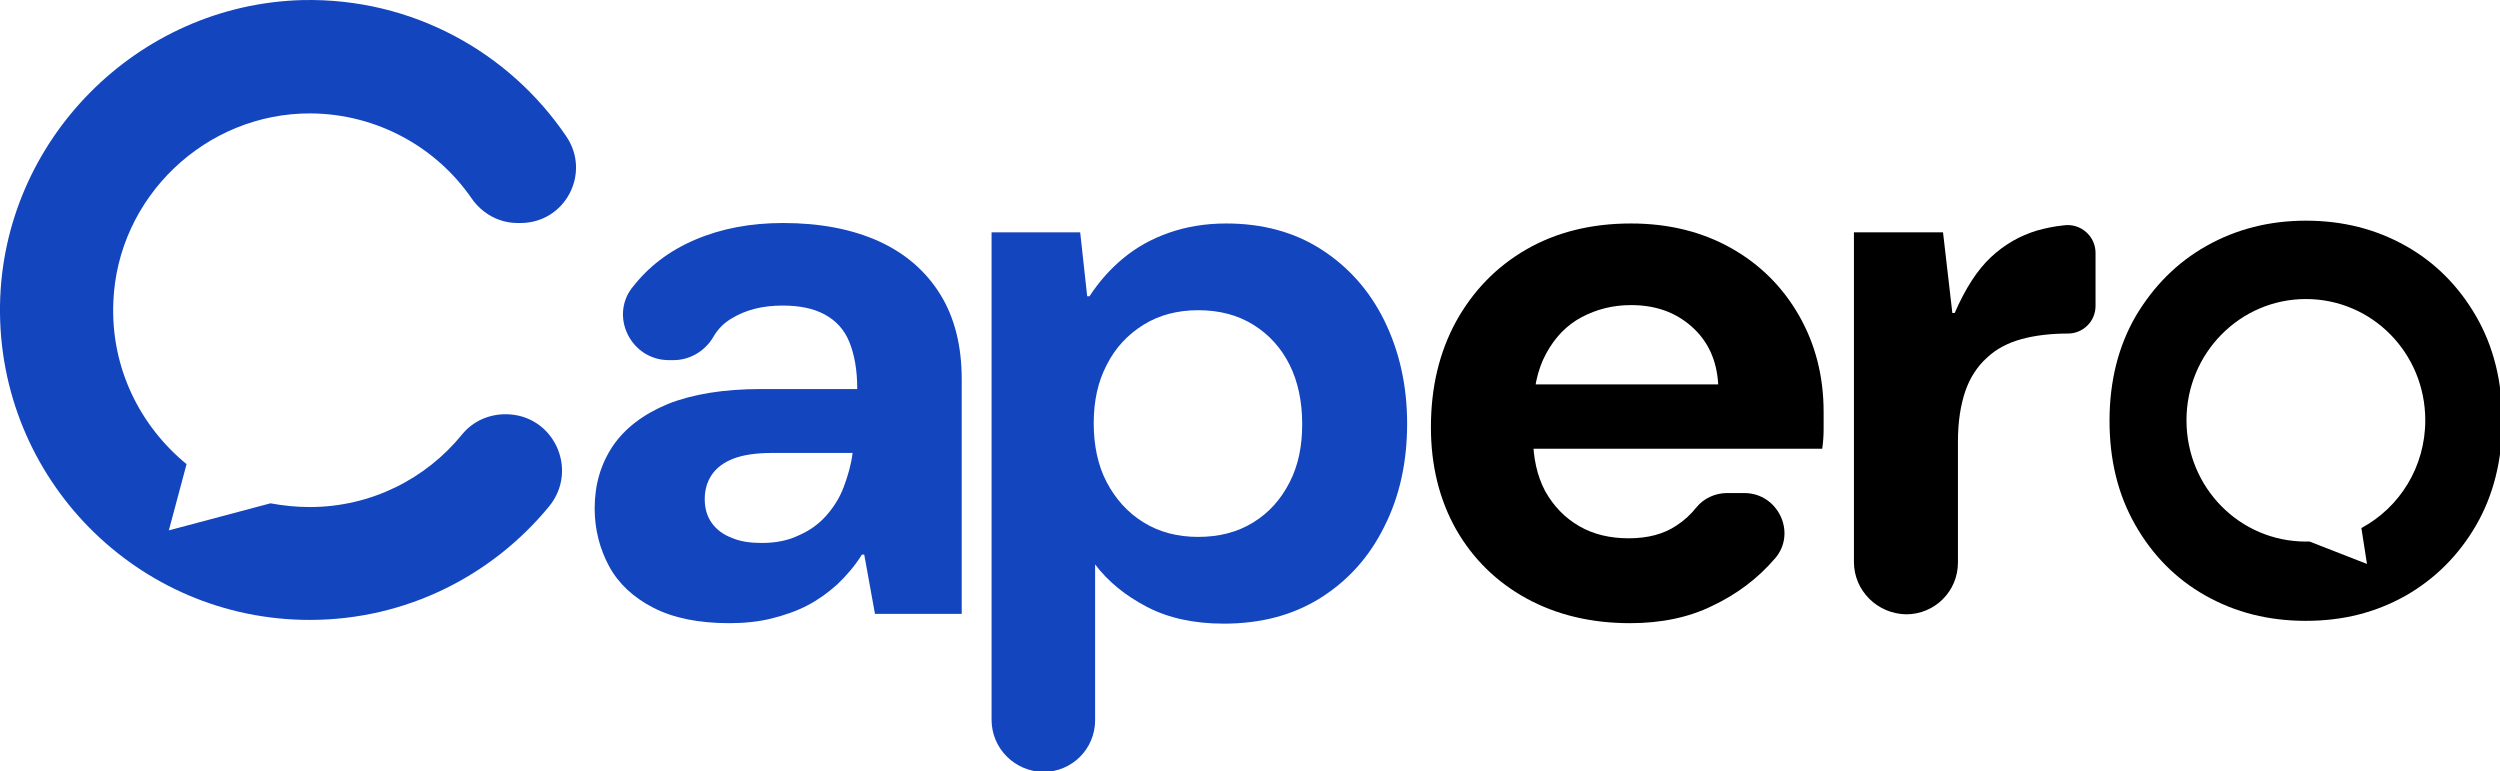 <svg width="525" height="162" viewBox="0 0 525 162" fill="none" xmlns="http://www.w3.org/2000/svg">
<g clip-path="url(#clip0_1_12)">
<path d="M106.172 86.989C102.646 86.989 99.316 88.458 97.064 91.2C89.522 100.505 77.965 106.479 65.036 106.479C62.196 106.479 59.453 106.186 56.809 105.696L35.457 111.377L39.179 97.469C29.385 89.437 23.214 77.195 23.802 63.385C24.683 41.347 43.195 23.718 65.232 23.815C79.238 23.913 91.677 30.965 99.022 41.641C101.275 44.873 104.801 46.832 108.719 46.832H109.306C118.709 46.832 124.194 36.352 118.905 28.615C106.956 10.985 86.584 -0.474 63.567 0.015C28.797 0.897 0.491 29.496 0.002 64.168C-0.488 100.505 28.797 130.182 65.036 130.182C85.31 130.182 103.332 120.877 115.281 106.382C121.647 98.644 116.26 86.989 106.172 86.989Z" fill="#1345BF"/>
<path d="M153.185 130.867C146.721 130.867 141.432 129.79 137.22 127.635C133.008 125.48 129.874 122.542 127.915 118.918C125.957 115.294 124.879 111.181 124.879 106.773C124.879 101.778 126.152 97.469 128.699 93.649C131.245 89.927 135.065 86.989 140.256 84.834C145.447 82.777 151.912 81.7 159.845 81.7H180.021C180.021 77.684 179.434 74.452 178.356 71.808C177.279 69.163 175.516 67.302 173.165 66.029C170.815 64.756 167.876 64.168 164.35 64.168C160.139 64.168 156.613 65.049 153.577 66.91C151.912 67.89 150.638 69.261 149.757 70.828C147.994 73.766 144.86 75.627 141.432 75.627H140.452C132.617 75.627 128.013 66.617 132.715 60.446L132.813 60.348C136.143 56.039 140.452 52.709 145.937 50.358C151.422 48.007 157.592 46.832 164.448 46.832C172.186 46.832 178.846 48.105 184.527 50.652C190.109 53.198 194.419 56.92 197.455 61.817C200.491 66.715 201.96 72.689 201.96 79.643V128.909H183.743L181.49 116.47H181.001C179.532 118.82 177.769 120.877 175.81 122.738C173.851 124.501 171.794 125.97 169.541 127.146C167.289 128.321 164.742 129.202 162 129.888C159.257 130.574 156.221 130.867 153.185 130.867ZM159.943 114.021C162.881 114.021 165.428 113.531 167.68 112.454C169.933 111.475 171.892 110.103 173.459 108.34C175.026 106.577 176.299 104.619 177.181 102.268C178.062 99.917 178.748 97.567 179.042 95.118H162.196C158.865 95.118 156.123 95.51 154.066 96.293C152.009 97.077 150.442 98.252 149.463 99.721C148.484 101.191 147.994 102.856 147.994 104.814C147.994 106.773 148.484 108.438 149.463 109.81C150.442 111.181 151.814 112.258 153.674 112.944C155.437 113.727 157.592 114.021 159.943 114.021Z" fill="#1345BF"/>
<path d="M208.23 151.142V48.791H226.839L228.309 62.209H228.798C230.855 59.075 233.206 56.431 235.948 54.178C238.691 51.925 241.825 50.162 245.449 48.889C249.073 47.616 253.088 46.93 257.496 46.93C265.037 46.93 271.697 48.693 277.378 52.317C283.059 55.941 287.564 60.936 290.698 67.302C293.833 73.668 295.498 80.916 295.498 88.948C295.498 96.979 293.931 104.227 290.698 110.593C287.564 116.959 283.059 121.955 277.28 125.578C271.502 129.202 264.743 130.965 257.006 130.965C250.738 130.965 245.351 129.79 240.845 127.439C236.34 125.089 232.716 122.15 229.974 118.527V151.24C229.974 157.312 225.076 162.111 219.102 162.111C213.127 162.013 208.23 157.214 208.23 151.142ZM251.619 112.748C256.027 112.748 259.846 111.768 263.176 109.712C266.506 107.655 268.955 104.912 270.816 101.289C272.677 97.665 273.46 93.649 273.46 89.046C273.46 84.344 272.579 80.133 270.816 76.607C269.053 73.081 266.506 70.24 263.176 68.184C259.846 66.127 256.027 65.147 251.619 65.147C247.31 65.147 243.49 66.127 240.16 68.184C236.83 70.24 234.185 73.081 232.422 76.607C230.561 80.133 229.68 84.246 229.68 88.85C229.68 93.551 230.561 97.763 232.422 101.289C234.283 104.814 236.83 107.655 240.16 109.712C243.49 111.768 247.31 112.748 251.619 112.748Z" fill="#1345BF"/>
<path d="M342.314 130.867C334.087 130.867 326.839 129.104 320.571 125.676C314.303 122.248 309.308 117.351 305.782 111.181C302.256 104.912 300.493 97.763 300.493 89.731C300.493 81.308 302.256 73.962 305.782 67.498C309.308 61.132 314.205 56.039 320.473 52.415C326.741 48.791 334.087 46.93 342.51 46.93C350.444 46.93 357.496 48.693 363.568 52.121C369.641 55.549 374.342 60.25 377.77 66.225C381.198 72.199 382.961 78.957 382.961 86.499C382.961 87.576 382.961 88.752 382.961 90.123C382.961 91.494 382.863 92.865 382.667 94.237H316.066V80.72H360.826C360.532 75.627 358.671 71.612 355.243 68.576C351.815 65.539 347.603 64.07 342.51 64.07C338.691 64.07 335.263 64.952 332.128 66.617C328.994 68.282 326.546 70.828 324.685 74.256C322.824 77.684 321.942 81.896 321.942 87.087V91.788C321.942 96.195 322.824 100.015 324.489 103.149C326.252 106.284 328.602 108.732 331.639 110.495C334.675 112.258 338.201 113.042 342.021 113.042C346.036 113.042 349.366 112.16 352.011 110.397C353.676 109.32 355.047 108.047 356.222 106.577C357.789 104.619 360.238 103.541 362.687 103.541H366.31C373.362 103.541 377.378 111.866 372.775 117.253L372.677 117.351C369.151 121.465 364.743 124.795 359.552 127.243C354.557 129.692 348.779 130.867 342.314 130.867Z" fill="black"/>
<path d="M389.327 118.037V48.791H408.034L409.993 65.735H410.483C412.735 60.544 415.282 56.626 418.122 53.982C420.963 51.337 424.195 49.477 427.819 48.399C429.582 47.909 431.443 47.518 433.401 47.322C436.927 46.832 440.062 49.575 440.062 53.1V64.266C440.062 67.498 437.417 70.045 434.283 70.045C430.659 70.045 427.329 70.436 424.489 71.22C421.648 72.004 419.2 73.277 417.241 75.138C415.282 76.901 413.715 79.251 412.735 82.092C411.756 84.932 411.168 88.458 411.168 92.669V118.135C411.168 124.207 406.271 129.006 400.297 129.006C394.224 128.908 389.327 124.011 389.327 118.037Z" fill="black"/>
<path d="M519.984 66.421C516.36 60.152 511.463 55.157 505.194 51.631C498.926 48.105 491.972 46.342 484.235 46.342C476.595 46.342 469.641 48.105 463.373 51.631C457.104 55.157 452.207 60.152 448.485 66.421C444.861 72.689 443.001 80.035 443.001 88.36C443.001 96.587 444.764 103.835 448.387 110.201C452.011 116.568 456.908 121.563 463.177 125.089C469.445 128.615 476.399 130.378 484.235 130.378C492.07 130.378 498.926 128.615 505.194 125.089C511.365 121.563 516.36 116.568 519.984 110.299C523.608 104.031 525.469 96.685 525.469 88.36C525.469 80.035 523.608 72.689 519.984 66.421ZM495.89 110.887L497.065 118.429L485.018 113.727C484.724 113.727 484.528 113.727 484.235 113.727C470.327 113.727 459.161 102.366 459.161 88.262C459.161 74.158 470.425 62.797 484.235 62.797C498.143 62.797 509.308 74.158 509.308 88.262C509.308 98.056 503.921 106.577 495.89 110.887Z" fill="black"/>
</g>
<defs>
<clipPath id="clip0_1_12">
<rect width="525" height="162" fill="white"/>
</clipPath>
</defs>
</svg>
